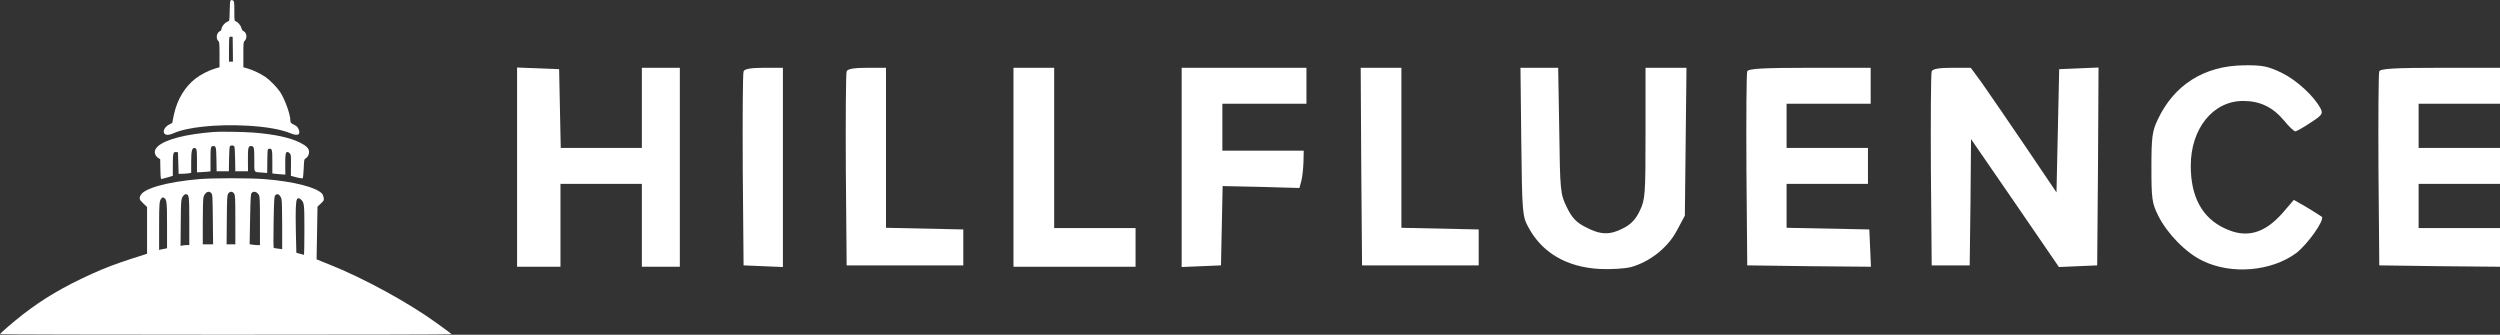 <svg width="239" height="32" viewBox="0 0 239 32" fill="none" xmlns="http://www.w3.org/2000/svg">
<rect x="0" y="0" width="239" height="32" fill="#333333" stroke="none"/>
<path fill-rule="evenodd" clip-rule="evenodd" d="M19.01 17.125C20.327 17.012 23.856 17.012 25.303 17.125C28.086 17.351 30.248 17.902 30.796 18.522C30.858 18.591 30.925 18.766 30.944 18.91C30.981 19.154 30.968 19.179 30.667 19.461L30.353 19.756L30.266 24.791L30.414 24.854C30.494 24.891 30.95 25.073 31.424 25.261C34.731 26.564 39.146 28.981 41.849 30.96C42.311 31.299 42.798 31.649 42.921 31.743C43.05 31.831 43.149 31.925 43.155 31.95C43.155 31.981 33.438 32 21.565 32C9.516 32 -0.01 31.975 7.81436e-06 31.944C0.037 31.837 1.33 30.729 2.143 30.096C4.144 28.543 6.09 27.397 8.781 26.181C10.093 25.587 11.047 25.23 12.765 24.672L14.059 24.259V19.787L13.708 19.455C13.326 19.098 13.283 18.973 13.443 18.666C13.775 18.002 15.968 17.394 19.01 17.125ZM28.778 19.082C28.607 18.916 28.468 18.91 28.389 19.056C28.27 19.279 28.244 20.158 28.284 22.144L28.33 24.162L28.679 24.264C28.864 24.314 29.042 24.359 29.062 24.359C29.081 24.358 29.101 23.296 29.101 22.004C29.101 19.496 29.088 19.381 28.778 19.082ZM15.667 18.905C15.572 18.854 15.521 18.867 15.445 18.95C15.23 19.186 15.211 19.41 15.211 21.659V23.896L15.357 23.857C15.433 23.838 15.604 23.8 15.736 23.781L15.97 23.736V21.57C15.97 19.276 15.945 19.058 15.667 18.905ZM26.905 19.004C26.755 18.581 26.515 18.447 26.307 18.677C26.216 18.773 26.196 19.119 26.157 21.226C26.131 22.666 26.138 23.677 26.17 23.697C26.203 23.716 26.398 23.754 26.606 23.773L26.976 23.818V21.52C26.976 19.971 26.95 19.151 26.905 19.004ZM17.802 18.568C17.732 18.555 17.63 18.599 17.573 18.663C17.305 18.973 17.299 19.011 17.28 21.301L17.261 23.509L17.465 23.465C17.573 23.446 17.764 23.427 17.879 23.427H18.096V21.162C18.096 18.777 18.076 18.606 17.802 18.568ZM24.754 18.65C24.586 18.331 24.251 18.236 24.058 18.446C23.967 18.542 23.948 18.886 23.909 20.952L23.864 23.349L24.116 23.387C24.251 23.413 24.477 23.432 24.612 23.432H24.851V21.137C24.851 19.211 24.838 18.803 24.754 18.65ZM20.204 18.465C20.042 18.285 19.834 18.291 19.659 18.478C19.574 18.562 19.483 18.729 19.451 18.852C19.412 18.974 19.386 20.011 19.386 21.21V23.355H20.373L20.347 20.978C20.327 18.762 20.314 18.588 20.204 18.465ZM22.39 18.526C22.243 18.275 21.975 18.269 21.816 18.513C21.714 18.668 21.701 18.912 21.682 21.021L21.663 23.355H22.498V21.034C22.498 18.957 22.485 18.693 22.39 18.526Z" fill="white"/>
<path d="M20.34 12.622C20.869 12.566 23.314 12.597 24.281 12.678C26.313 12.847 27.723 13.154 28.684 13.636C29.312 13.956 29.546 14.194 29.546 14.538C29.546 14.783 29.404 15.046 29.22 15.146C29.078 15.221 29.072 15.259 29.035 16.11C29.01 16.593 28.973 17.012 28.942 17.044C28.918 17.069 28.647 17.031 28.351 16.956L27.809 16.812L27.816 15.797C27.828 14.852 27.816 14.77 27.698 14.651C27.631 14.582 27.532 14.526 27.483 14.526C27.304 14.526 27.261 14.77 27.267 15.735L27.28 16.687L27.07 16.68C26.959 16.674 26.682 16.655 26.455 16.63L26.036 16.58V15.465C26.036 14.269 26.011 14.181 25.716 14.225C25.574 14.244 25.574 14.244 25.555 15.39L25.543 16.536L25.063 16.499C24.225 16.43 24.312 16.574 24.312 15.284C24.312 14.062 24.287 13.962 23.967 13.962C23.733 13.962 23.69 14.188 23.702 15.334L23.708 16.373H22.495L22.477 15.221C22.47 14.501 22.433 14.037 22.396 13.981C22.353 13.937 22.261 13.9 22.187 13.9C22.113 13.9 22.021 13.937 21.978 13.981C21.941 14.037 21.904 14.501 21.898 15.221L21.879 16.373H20.709L20.691 15.252C20.672 14.081 20.648 13.962 20.407 13.962C20.143 13.962 20.124 14.05 20.124 15.252V16.386L19.712 16.424C19.478 16.449 19.188 16.467 19.065 16.467H18.831V15.384C18.831 14.263 18.806 14.15 18.572 14.15C18.345 14.15 18.277 14.457 18.277 15.522V16.524L18.08 16.561C17.969 16.58 17.698 16.605 17.476 16.611L17.076 16.624L17.014 14.557L16.854 14.538C16.559 14.501 16.522 14.632 16.522 15.766V16.806L16.029 16.956C15.758 17.031 15.493 17.106 15.444 17.113C15.364 17.125 15.352 16.975 15.333 16.173L15.315 15.221L15.136 15.108C15.038 15.052 14.908 14.908 14.859 14.795C14.521 14.081 15.623 13.386 17.784 12.96C18.277 12.86 19.01 12.753 19.416 12.716C19.823 12.678 20.241 12.634 20.34 12.622Z" fill="white"/>
<path fill-rule="evenodd" clip-rule="evenodd" d="M22.052 0.046C22.144 -0.017 22.144 -0.017 22.286 0.058C22.39 0.121 22.403 0.202 22.403 1.06C22.403 1.931 22.409 1.993 22.52 2.031C22.735 2.1 23.006 2.407 23.074 2.67C23.117 2.839 23.191 2.939 23.296 2.989C23.597 3.127 23.646 3.672 23.388 3.91C23.271 4.016 23.265 4.104 23.265 5.225V6.428L23.653 6.54C24.151 6.678 24.946 7.054 25.395 7.373C25.808 7.655 26.467 8.338 26.769 8.776C27.224 9.465 27.76 10.931 27.76 11.513C27.76 11.732 27.803 11.776 28.136 11.939C28.333 12.033 28.45 12.14 28.517 12.29C28.788 12.872 28.505 13.041 27.785 12.747C26.861 12.365 25.439 12.114 23.603 12.014C20.709 11.858 17.895 12.146 16.571 12.747C16.152 12.929 15.869 12.941 15.721 12.772C15.512 12.54 15.795 12.058 16.245 11.87C16.399 11.808 16.491 11.732 16.491 11.664C16.491 11.601 16.559 11.25 16.645 10.881C16.947 9.515 17.68 8.3 18.665 7.53C19.151 7.148 19.946 6.735 20.524 6.565L20.986 6.428V5.225C20.986 4.123 20.974 4.016 20.869 3.916C20.617 3.684 20.703 3.133 21.011 2.989C21.109 2.945 21.171 2.87 21.171 2.789C21.171 2.538 21.522 2.131 21.818 2.037C21.935 2.006 21.941 1.937 21.959 1.048C21.965 0.371 21.996 0.083 22.052 0.046ZM22.102 3.505C22.01 3.493 21.945 3.524 21.923 3.588C21.907 3.645 21.891 4.189 21.891 4.796V5.897H22.27L22.259 4.708L22.243 3.524L22.102 3.505Z" fill="white"/>
<path d="M214.494 6.244C216.257 6.217 216.802 6.323 218.124 6.957C219.576 7.67 221.21 9.176 221.858 10.391C222.092 10.866 221.988 11.025 220.873 11.738C220.199 12.187 219.551 12.557 219.421 12.557C219.317 12.557 218.824 12.108 218.357 11.527C217.268 10.232 216.05 9.651 214.442 9.651C211.563 9.651 209.437 12.293 209.437 15.859C209.437 18.818 210.526 20.826 212.678 21.829C214.727 22.807 216.439 22.358 218.202 20.376L219.291 19.108L220.536 19.822C221.21 20.218 221.833 20.641 221.962 20.72C222.273 21.01 220.588 23.388 219.499 24.207C217.113 25.95 213.327 26.267 210.604 24.947C208.97 24.18 207.181 22.331 206.325 20.614C205.728 19.425 205.676 18.976 205.676 15.991C205.676 13.112 205.754 12.531 206.273 11.447C207.829 8.119 210.707 6.296 214.494 6.244Z" fill="white"/>
<path d="M149.065 12.478C149.143 18.29 149.169 18.554 149.792 19.822C150.284 20.826 150.699 21.274 151.607 21.724C153.007 22.463 153.915 22.49 155.211 21.803C155.912 21.459 156.404 20.931 156.767 20.139C157.286 19.082 157.312 18.553 157.312 12.742V6.481H161.228L161.072 20.614L160.294 22.067C159.439 23.678 157.727 25.026 155.938 25.528C155.341 25.686 153.967 25.765 152.904 25.712C149.714 25.528 147.38 24.128 146.083 21.671C145.539 20.667 145.513 20.218 145.435 13.535L145.357 6.481H148.962L149.065 12.478Z" fill="white"/>
<path d="M74.846 25.528L71.086 25.369L71.008 16.256C70.982 11.237 71.008 6.985 71.086 6.825C71.164 6.587 71.786 6.481 73.031 6.481H74.846V25.528Z" fill="white"/>
<path d="M124.896 9.915H116.857V14.406H124.637L124.611 15.516C124.585 16.15 124.507 16.942 124.404 17.312L124.222 17.972L120.539 17.867L116.883 17.788L116.727 25.369L112.967 25.528V6.481H124.896V9.915Z" fill="white"/>
<path d="M200.568 15.912L200.49 25.369L196.833 25.528L192.632 19.399L188.431 13.297L188.379 19.346L188.302 25.369H184.671L184.593 16.256C184.567 11.237 184.593 6.985 184.671 6.825C184.749 6.587 185.371 6.481 186.59 6.481H188.405L189.417 7.855C189.961 8.621 191.803 11.315 193.514 13.825L196.6 18.395L196.859 6.613L200.62 6.455L200.568 15.912Z" fill="white"/>
<path d="M53.452 6.613L53.607 14.142H61.361V6.481H64.992V25.501H61.361V17.576H53.581V25.501H49.432V6.455L53.452 6.613Z" fill="white"/>
<path d="M100.779 21.803H108.559V25.501H96.889V6.481H100.779V21.803Z" fill="white"/>
<path d="M178.836 9.915H170.797V14.142H178.577V17.576H170.797V21.777L178.707 21.935L178.862 25.501L172.95 25.448L167.037 25.369L166.959 16.256C166.933 11.237 166.959 6.985 167.037 6.825C167.115 6.561 168.541 6.481 173.001 6.481H178.836V9.915Z" fill="white"/>
<path d="M239 9.915H231.22V14.142H239V17.576H231.22V21.803H239V25.501L233.243 25.448L227.46 25.369L227.382 16.256C227.356 11.237 227.382 6.985 227.46 6.825C227.538 6.561 228.938 6.481 233.295 6.481H239V9.915Z" fill="white"/>
<path d="M84.701 21.777L92.091 21.935V25.369H80.94L80.862 16.256C80.837 11.237 80.863 6.985 80.94 6.825C81.018 6.587 81.641 6.481 82.885 6.481H84.701V21.777Z" fill="white"/>
<path d="M133.973 21.777L141.363 21.935V25.369H130.212L130.135 15.912L130.083 6.481H133.973V21.777Z" fill="white"/>
</svg>
